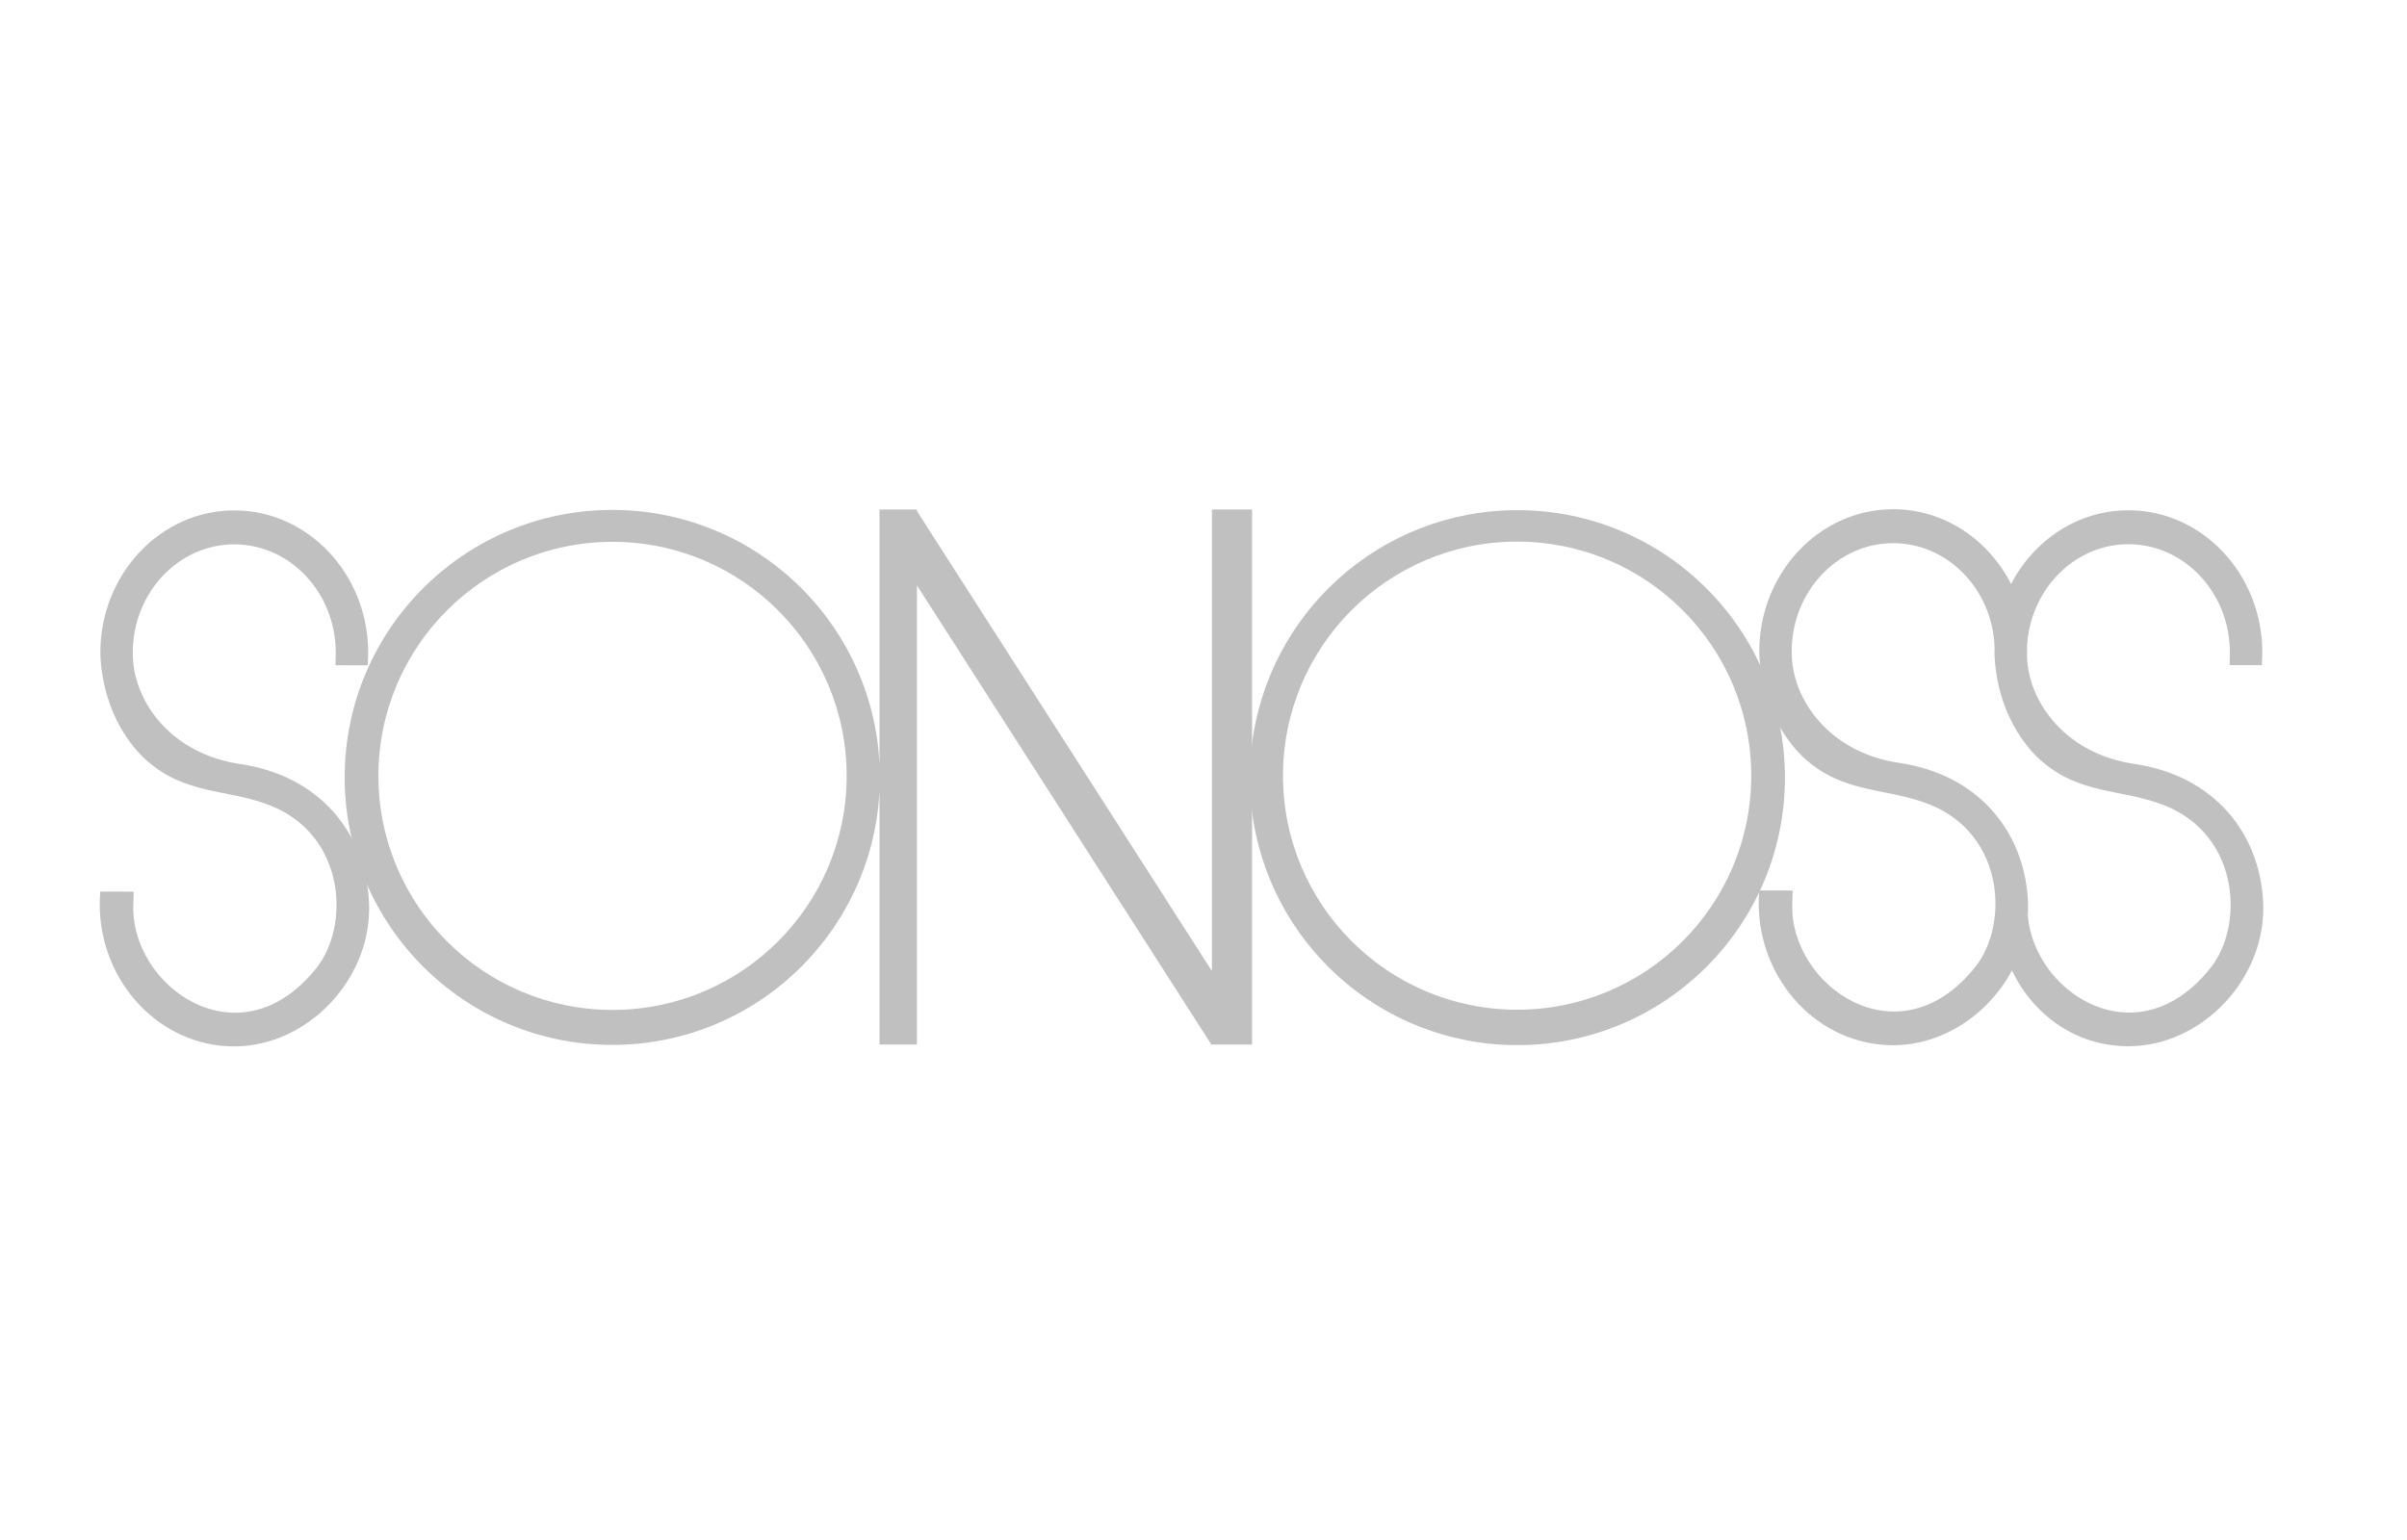 <?xml version="1.0" encoding="utf-8"?>
<!-- Generator: Adobe Illustrator 16.0.3, SVG Export Plug-In . SVG Version: 6.00 Build 0)  -->
<!DOCTYPE svg PUBLIC "-//W3C//DTD SVG 1.1//EN" "http://www.w3.org/Graphics/SVG/1.1/DTD/svg11.dtd">
<svg version="1.1" id="Calque_2" xmlns="http://www.w3.org/2000/svg" xmlns:xlink="http://www.w3.org/1999/xlink" x="0px" y="0px"
	 width="236px" fill="silver" viewBox="0 0 510 151" enable-background="new 0 0 510 151" xml:space="preserve">
<path style="fill: silver;" d="M321.502,20.47c-29.086,0-53.041,21.907-56.299,50.119v13.147c3.258,28.213,27.213,50.119,56.299,50.119
	c31.311,0,56.693-25.382,56.693-56.692S352.813,20.47,321.502,20.47z M321.451,126.35c-27.396,0-49.607-22.21-49.607-49.606
	c0-27.397,22.211-49.606,49.607-49.606s49.605,22.209,49.605,49.606C371.057,104.14,348.848,126.35,321.451,126.35z"/>
<path style="fill: silver;" d="M265.287,20.333h-8.504v97.82l-62.496-97.487v-0.333h-0.214h-7.724v53.941c-1.479-29.991-26.263-53.854-56.621-53.854
	c-31.312,0-56.693,25.382-56.693,56.692s25.382,56.693,56.693,56.693c30.358,0,55.143-23.863,56.621-53.855v53.769h7.938V36.423
	l62.374,97.295h0.122h8.504V20.333z M129.785,126.395c-27.396,0-49.606-22.209-49.606-49.605c0-27.397,22.21-49.606,49.606-49.606
	s49.607,22.209,49.607,49.606C179.392,104.186,157.181,126.395,129.785,126.395z"/>
<path style="fill: silver;" d="M78.182,103.482c-0.73-14.457-10.313-26.707-27.313-29.207c-14.345-2.109-22.334-12.834-22.717-22.638l-0.022-0.955
	c0-12.664,9.648-22.967,21.508-22.967c11.857,0,21.506,10.304,21.506,22.967l-0.064,2.637l1.463,0.034h5.363l0.08-1.754l0.029-0.92
	c0-16.628-12.73-30.158-28.377-30.158S21.261,34.051,21.261,50.68l0.04,1.136c0.743,11.939,6.733,18.96,9.563,21.52
	c8.422,7.618,17.338,6.106,26.505,9.772c15.845,6.338,16.833,25.418,9.666,34.418c-16.319,20.494-39.583,3.832-38.774-13.623
	l0.062-2.553l-1.464-0.028h-5.629l-0.077,1.761l-0.026,0.82c0,16.662,12.776,30.219,28.48,30.219
	C65.311,134.121,78.999,119.631,78.182,103.482z"/>
<path style="fill: silver;" d="M479.516,103.455c-0.73-14.457-10.314-26.707-27.314-29.207c-14.344-2.109-22.334-12.834-22.717-22.638l-0.004-0.185
	l0.004-0.074l0.029-0.92c0-0.32-0.014-0.637-0.023-0.955c0.576-12.118,9.99-21.789,21.48-21.789
	c11.857,0,21.506,10.304,21.506,22.968l-0.064,2.637l1.463,0.033h5.363l0.08-1.754l0.029-0.92c0-16.628-12.73-30.158-28.377-30.158
	c-10.695,0-20.023,6.323-24.859,15.633c-4.801-9.433-14.195-15.854-24.975-15.854c-15.646,0-28.377,13.529-28.377,30.158
	l0.041,1.136c0.742,11.939,6.732,18.96,9.563,21.519c8.422,7.619,17.338,6.107,26.504,9.773
	c15.846,6.338,16.834,25.418,9.666,34.418c-16.318,20.493-39.582,3.832-38.773-13.623l0.061-2.553l-1.463-0.028h-5.629l-0.078,1.761
	l-0.025,0.82c0,16.662,12.775,30.218,28.48,30.218c10.592,0,20.26-6.596,25.186-15.843c4.572,9.562,13.73,16.064,24.648,16.064
	C466.645,134.094,480.332,119.604,479.516,103.455z M468.367,117.498c-15.537,19.512-37.354,5.342-38.711-11.126
	c0.066-1.036,0.078-2.083,0.025-3.138c-0.73-14.457-10.314-26.707-27.314-29.207c-14.344-2.109-22.334-12.834-22.717-22.639
	l-0.021-0.954c0-12.664,9.648-22.968,21.508-22.968c11.576,0,21.041,9.822,21.484,22.072c-0.014,0.37-0.027,0.74-0.027,1.113
	l0.041,1.137c0.742,11.939,6.732,18.959,9.563,21.519c8.422,7.618,17.338,6.106,26.504,9.772
	C474.547,89.418,475.535,108.498,468.367,117.498z"/>
</svg>
